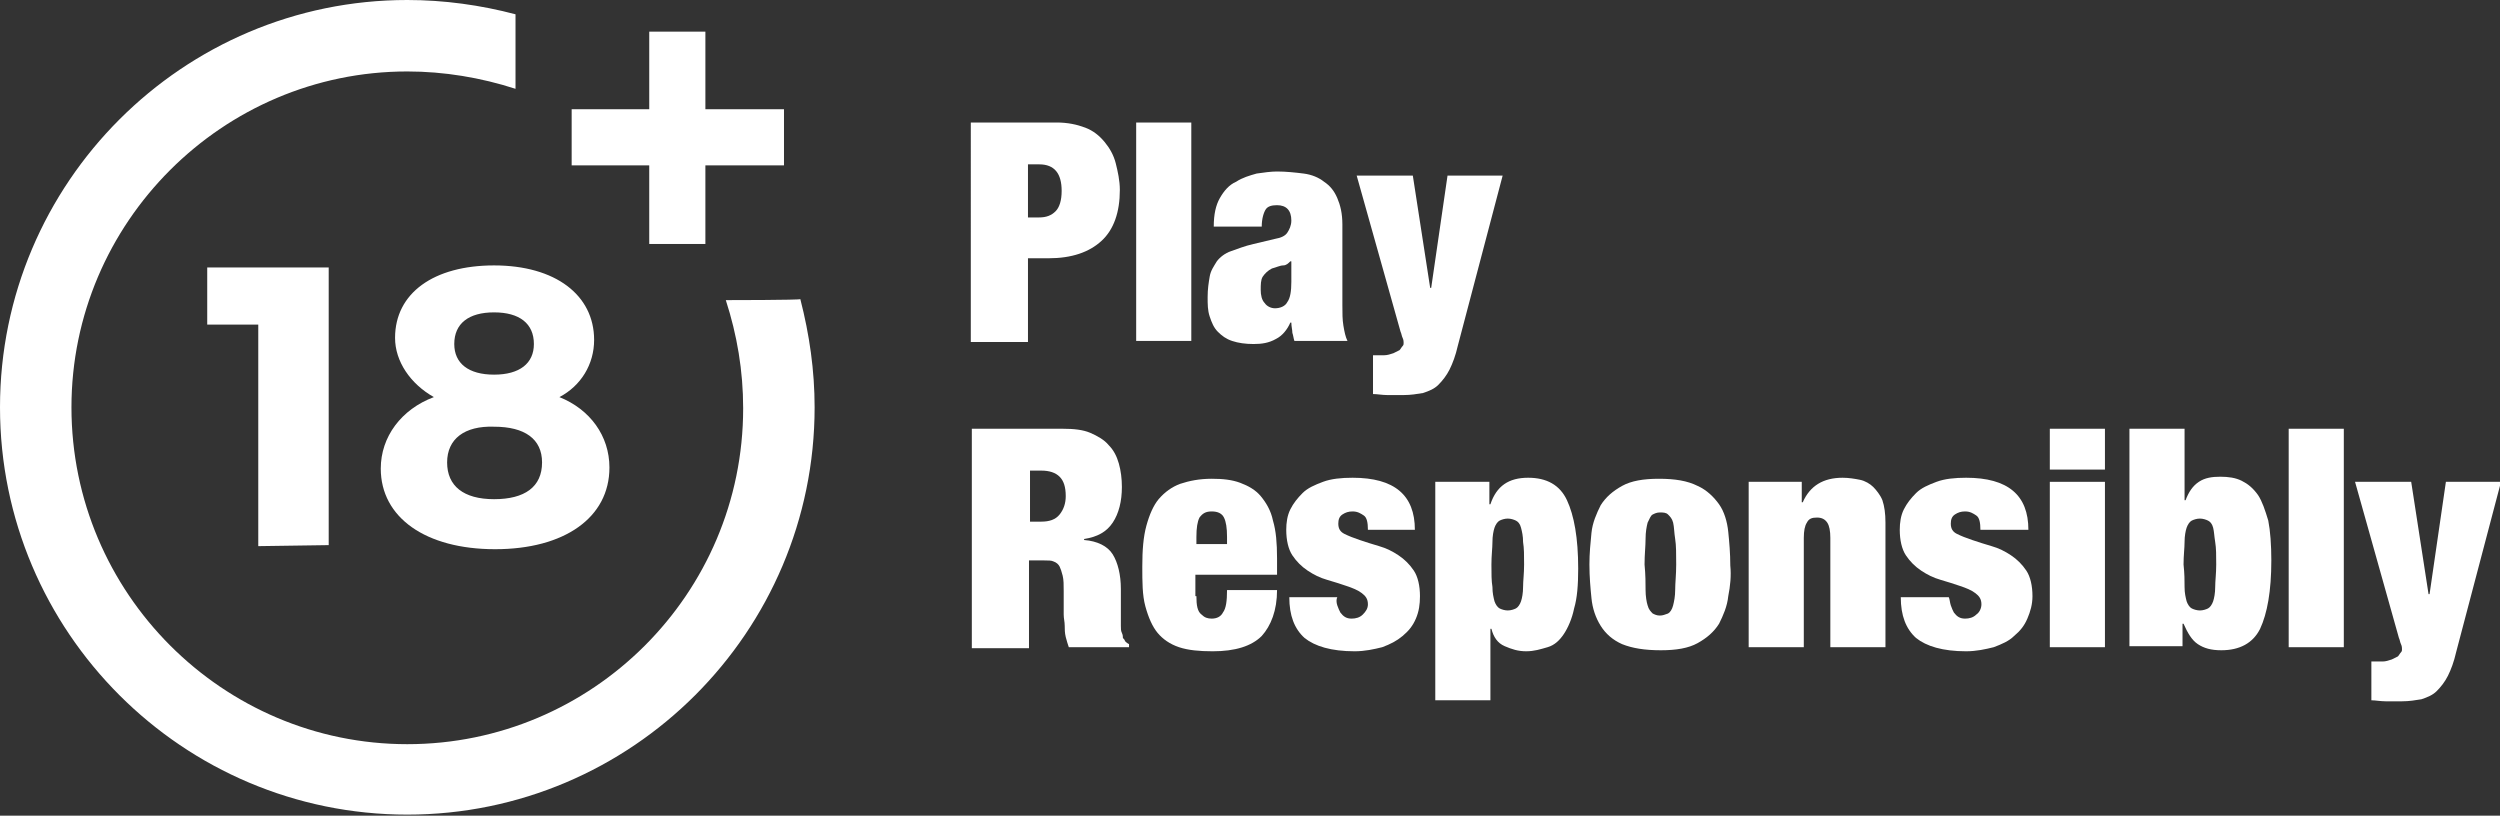<?xml version="1.0" encoding="utf-8"?>
<!-- Generator: Adobe Illustrator 22.1.0, SVG Export Plug-In . SVG Version: 6.00 Build 0)  -->
<svg version="1.1" id="Laag_1" xmlns="http://www.w3.org/2000/svg" xmlns:xlink="http://www.w3.org/1999/xlink" x="0px" y="0px"
	 viewBox="0 0 244.9 79.9" style="enable-background:new 0 0 244.9 79.9;" xml:space="preserve" fill="#fff">
<rect x="0" y="0" width="244.9" height="79.9" fill="#333333" stroke="none"/>
<style type="text/css">
	.st0{	enable-background:new;
			fill:#fff;
		}
</style>
<g id="_x34_4-18Plus_movie">
	<path d="M25.3,53.5V31.8h-5v-5.6h11.9v27.2C32.2,53.4,25.3,53.5,25.3,53.5z M58.2,33.3c0,2.4-1.3,4.5-3.4,5.6
		c3,1.2,4.9,3.8,4.9,6.9c0,4.9-4.4,8-11.2,8s-11.2-3.1-11.2-7.9c0-3.1,2-5.8,5.2-7c-2.3-1.3-3.8-3.5-3.8-5.8c0-4.4,3.8-7.1,9.7-7.1
		C54.4,26,58.2,28.9,58.2,33.3z M43.8,45.3c0,2.3,1.6,3.6,4.6,3.6s4.7-1.2,4.7-3.6c0-2.3-1.7-3.5-4.7-3.5
		C45.5,41.7,43.8,43,43.8,45.3z M44.5,33.7c0,1.9,1.4,3,3.9,3s3.9-1.1,3.9-3c0-2-1.4-3.1-3.9-3.1S44.5,31.7,44.5,33.7z"/>
	<path d="M71.1,29.4c1.1,3.4,1.7,6.9,1.7,10.6c0,18.2-14.8,32.9-32.9,32.9S7,58.1,7,39.9C7,21.8,21.8,7,39.9,7
		c3.6,0,7.2,0.6,10.6,1.7V1.4C47.1,0.5,43.5,0,39.9,0C17.9,0,0,17.9,0,39.9s17.9,39.9,39.9,39.9s39.9-17.9,39.9-39.9
		c0-3.6-0.5-7.1-1.4-10.6C78.4,29.4,71.1,29.4,71.1,29.4z"/>
	<path d="M69.1,10.7V3.1h-5.5v7.6H56v5.5h7.6v7.7h5.5v-7.7h7.7v-5.5L69.1,10.7z"/>
</g>
<g class="st0">
	<path d="M103.5,12c1.1,0,2,0.2,2.8,0.5c0.8,0.3,1.4,0.8,1.9,1.4c0.5,0.6,0.9,1.3,1.1,2.1c0.2,0.8,0.4,1.7,0.4,2.6
		c0,2.2-0.6,3.9-1.8,5c-1.2,1.1-2.9,1.7-5.2,1.7h-2v8.2h-5.6V12H103.5z M101.8,21.3c0.7,0,1.2-0.2,1.6-0.6c0.4-0.4,0.6-1.1,0.6-2
		c0-1.7-0.7-2.6-2.2-2.6h-1.1v5.2H101.8z"/>
	<path d="M116.7,12v21.4h-5.4V12H116.7z"/>
	<path d="M126.6,32.6c0-0.3-0.1-0.6-0.1-1h-0.1c-0.3,0.7-0.8,1.3-1.4,1.6c-0.7,0.4-1.4,0.5-2.2,0.5c-0.8,0-1.5-0.1-2.1-0.3
		s-1-0.5-1.4-0.9s-0.6-0.9-0.8-1.5c-0.2-0.6-0.2-1.2-0.2-1.9c0-0.8,0.1-1.4,0.2-2c0.1-0.6,0.4-1,0.7-1.5c0.3-0.4,0.8-0.8,1.4-1
		s1.3-0.5,2.2-0.7l2.1-0.5c0.6-0.1,1-0.3,1.2-0.6c0.2-0.3,0.4-0.7,0.4-1.2c0-1-0.5-1.5-1.4-1.5c-0.5,0-0.9,0.1-1.1,0.4
		s-0.4,0.9-0.4,1.7h-4.7c0-1.2,0.2-2.1,0.6-2.8c0.4-0.7,0.9-1.3,1.6-1.6c0.6-0.4,1.3-0.6,2-0.8c0.7-0.1,1.4-0.2,2-0.2
		c0.9,0,1.8,0.1,2.6,0.2c0.8,0.1,1.5,0.4,2,0.8c0.6,0.4,1,0.9,1.3,1.6c0.3,0.7,0.5,1.5,0.5,2.6v7.9c0,0.8,0,1.4,0.1,2
		c0.1,0.6,0.2,1.1,0.4,1.5h-5.2C126.7,33.1,126.7,32.9,126.6,32.6z M126.1,29.6c0.3-0.4,0.4-1.1,0.4-2v-2h-0.1
		c-0.2,0.2-0.4,0.4-0.7,0.4c-0.3,0-0.7,0.2-1.1,0.3c-0.4,0.2-0.7,0.5-0.9,0.8s-0.2,0.8-0.2,1.3c0,0.5,0.1,1,0.4,1.3
		c0.2,0.3,0.6,0.5,1,0.5C125.4,30.2,125.9,30,126.1,29.6z"/>
	<path d="M135,34.8c0.2,0,0.4,0,0.6,0c0.3,0,0.6-0.1,0.9-0.2c0.2-0.1,0.4-0.2,0.6-0.3c0.1-0.1,0.2-0.3,0.3-0.4
		c0.1-0.1,0.1-0.2,0.1-0.3c0-0.1,0-0.3-0.1-0.5s-0.1-0.4-0.2-0.6l-4.3-15.3h5.5l1.7,11h0.1l1.6-11h5.4l-4.4,16.7
		c-0.2,0.9-0.5,1.7-0.8,2.3c-0.3,0.6-0.7,1.1-1.1,1.5c-0.4,0.4-0.9,0.6-1.5,0.8c-0.6,0.1-1.2,0.2-1.9,0.2c-0.6,0-1.1,0-1.6,0
		c-0.5,0-1-0.1-1.4-0.1v-3.8C134.6,34.8,134.8,34.8,135,34.8z"/>
</g>
<g class="st0">
	<path d="M104.1,42c1.1,0,2,0.1,2.7,0.4s1.4,0.7,1.8,1.2c0.5,0.5,0.8,1.1,1,1.8c0.2,0.7,0.3,1.5,0.3,2.3c0,1.4-0.3,2.6-0.9,3.5
		c-0.6,0.9-1.5,1.4-2.8,1.6v0.1c1.3,0.1,2.3,0.6,2.8,1.4c0.5,0.8,0.8,2,0.8,3.4v1.8c0,0.3,0,0.6,0,0.9c0,0.3,0,0.6,0,0.9
		c0,0.3,0,0.5,0.1,0.7s0.1,0.4,0.1,0.5c0.1,0.1,0.2,0.2,0.2,0.3c0.1,0.1,0.2,0.2,0.4,0.3v0.3h-5.9c-0.1-0.3-0.2-0.6-0.3-1
		c-0.1-0.4-0.1-0.8-0.1-1.1c0-0.4-0.1-0.7-0.1-1.1c0-0.3,0-0.6,0-0.9v-1.4c0-0.6,0-1.1-0.1-1.5c-0.1-0.4-0.2-0.7-0.3-0.9
		c-0.1-0.2-0.3-0.4-0.6-0.5c-0.2-0.1-0.5-0.1-0.9-0.1h-1.5v8.6h-5.6V42H104.1z M102,51.1c0.8,0,1.4-0.2,1.8-0.7
		c0.4-0.5,0.6-1.1,0.6-1.8c0-0.9-0.2-1.5-0.6-1.9s-1-0.6-1.8-0.6h-1.1v5H102z"/>
	<path d="M117.2,58.4c0,0.9,0.1,1.5,0.5,1.8c0.3,0.3,0.6,0.4,1,0.4c0.5,0,0.9-0.2,1.1-0.6c0.3-0.4,0.4-1.1,0.4-2.2h4.9
		c0,2-0.6,3.5-1.5,4.5c-1,1-2.6,1.5-4.8,1.5c-1.3,0-2.4-0.1-3.3-0.4c-0.9-0.3-1.6-0.8-2.1-1.4s-0.9-1.5-1.2-2.6s-0.3-2.4-0.3-3.9
		c0-1.6,0.1-2.9,0.4-4c0.3-1.1,0.7-2,1.2-2.6c0.6-0.7,1.3-1.2,2.1-1.5c0.9-0.3,1.9-0.5,3.1-0.5c1.1,0,2,0.1,2.8,0.4s1.5,0.7,2,1.3
		c0.5,0.6,1,1.4,1.2,2.4c0.3,1,0.4,2.2,0.4,3.7v1.6h-8V58.4z M119.9,50.7c-0.2-0.4-0.6-0.6-1.2-0.6c-0.6,0-0.9,0.2-1.2,0.6
		c-0.2,0.4-0.3,1-0.3,1.9v0.7h3v-0.7C120.2,51.7,120.1,51.1,119.9,50.7z"/>
	<path d="M131,59.3c0.1,0.3,0.2,0.5,0.3,0.7c0.3,0.4,0.6,0.6,1.1,0.6c0.4,0,0.8-0.1,1.1-0.4s0.5-0.6,0.5-1c0-0.5-0.2-0.8-0.6-1.1
		c-0.4-0.3-0.9-0.5-1.5-0.7s-1.2-0.4-1.9-0.6c-0.7-0.2-1.3-0.5-1.9-0.9s-1.1-0.9-1.5-1.5c-0.4-0.6-0.6-1.5-0.6-2.5
		c0-0.7,0.1-1.4,0.4-2c0.3-0.6,0.7-1.1,1.2-1.6s1.2-0.8,2-1.1c0.8-0.3,1.8-0.4,2.9-0.4c4.1,0,6.1,1.7,6.1,5.1H134
		c0-0.7-0.1-1.2-0.4-1.4s-0.6-0.4-1.1-0.4c-0.4,0-0.7,0.1-1,0.3c-0.3,0.2-0.4,0.5-0.4,0.9c0,0.5,0.2,0.8,0.6,1
		c0.4,0.2,0.9,0.4,1.5,0.6c0.6,0.2,1.2,0.4,1.9,0.6c0.7,0.2,1.3,0.5,1.9,0.9s1.1,0.9,1.5,1.5c0.4,0.6,0.6,1.5,0.6,2.5
		c0,0.8-0.1,1.5-0.4,2.2c-0.3,0.7-0.7,1.2-1.3,1.7c-0.6,0.5-1.2,0.8-2,1.1c-0.8,0.2-1.7,0.4-2.7,0.4c-2.3,0-3.9-0.5-4.9-1.3
		c-1-0.9-1.5-2.2-1.5-4h4.7C130.9,58.7,130.9,59,131,59.3z"/>
	<path d="M145.9,47.2v2.2h0.1c0.6-1.8,1.8-2.6,3.7-2.6c1.8,0,3.1,0.7,3.8,2.2c0.7,1.5,1.1,3.7,1.1,6.7c0,1.6-0.1,2.9-0.4,3.9
		c-0.2,1-0.6,1.9-1,2.5c-0.4,0.6-0.9,1.1-1.6,1.3s-1.3,0.4-2.1,0.4c-0.8,0-1.4-0.2-2.1-0.5s-1.1-0.9-1.3-1.7h-0.1v7h-5.4V47.2H145.9
		z M146.2,57.5c0,0.6,0.1,1,0.2,1.4c0.1,0.3,0.3,0.6,0.5,0.7c0.2,0.1,0.5,0.2,0.8,0.2c0.3,0,0.6-0.1,0.8-0.2
		c0.2-0.1,0.4-0.4,0.5-0.7c0.1-0.3,0.2-0.8,0.2-1.4c0-0.6,0.1-1.3,0.1-2.2s0-1.6-0.1-2.2c0-0.6-0.1-1-0.2-1.4
		c-0.1-0.4-0.3-0.6-0.5-0.7c-0.2-0.1-0.5-0.2-0.8-0.2c-0.3,0-0.6,0.1-0.8,0.2c-0.2,0.1-0.4,0.4-0.5,0.7c-0.1,0.3-0.2,0.8-0.2,1.4
		c0,0.6-0.1,1.3-0.1,2.2S146.1,56.9,146.2,57.5z"/>
	<path d="M169.3,58.4c-0.1,1-0.5,1.9-0.9,2.7c-0.5,0.8-1.2,1.4-2.1,1.9c-0.9,0.5-2.1,0.7-3.6,0.7c-1.6,0-2.8-0.2-3.8-0.6
		c-0.9-0.4-1.6-1-2.1-1.8c-0.5-0.8-0.8-1.7-0.9-2.7c-0.1-1-0.2-2.1-0.2-3.3c0-1.1,0.1-2.1,0.2-3.1s0.5-1.9,0.9-2.7
		c0.5-0.8,1.2-1.4,2.1-1.9c0.9-0.5,2.1-0.7,3.6-0.7c1.6,0,2.8,0.2,3.8,0.7c0.9,0.4,1.6,1.1,2.1,1.8s0.8,1.7,0.9,2.7s0.2,2.1,0.2,3.3
		C169.6,56.4,169.5,57.4,169.3,58.4z M161.2,57.8c0,0.6,0.1,1.2,0.2,1.5c0.1,0.4,0.3,0.6,0.5,0.8c0.2,0.1,0.4,0.2,0.7,0.2
		s0.5-0.1,0.8-0.2c0.2-0.1,0.4-0.4,0.5-0.8c0.1-0.4,0.2-0.9,0.2-1.5c0-0.7,0.1-1.5,0.1-2.5c0-1,0-1.9-0.1-2.5s-0.1-1.2-0.2-1.6
		c-0.1-0.4-0.3-0.6-0.5-0.8s-0.5-0.2-0.8-0.2s-0.5,0.1-0.7,0.2c-0.2,0.1-0.3,0.4-0.5,0.8c-0.1,0.4-0.2,0.9-0.2,1.6
		c0,0.7-0.1,1.5-0.1,2.5C161.2,56.3,161.2,57.2,161.2,57.8z"/>
	<path d="M176.5,47.2v2h0.1c0.7-1.6,2-2.4,3.9-2.4c0.6,0,1.2,0.1,1.7,0.2c0.5,0.1,1,0.4,1.3,0.7s0.7,0.8,0.9,1.3
		c0.2,0.6,0.3,1.3,0.3,2.2v12.2h-5.4V52.7c0-0.7-0.1-1.2-0.3-1.5c-0.2-0.3-0.5-0.5-1-0.5c-0.5,0-0.8,0.1-1,0.5
		c-0.2,0.3-0.3,0.8-0.3,1.5v10.7h-5.4V47.2H176.5z"/>
	<path d="M191.1,59.3c0.1,0.3,0.2,0.5,0.3,0.7c0.3,0.4,0.6,0.6,1.1,0.6c0.4,0,0.8-0.1,1.1-0.4c0.3-0.2,0.5-0.6,0.5-1
		c0-0.5-0.2-0.8-0.6-1.1c-0.4-0.3-0.9-0.5-1.5-0.7s-1.2-0.4-1.9-0.6c-0.7-0.2-1.3-0.5-1.9-0.9s-1.1-0.9-1.5-1.5
		c-0.4-0.6-0.6-1.5-0.6-2.5c0-0.7,0.1-1.4,0.4-2c0.3-0.6,0.7-1.1,1.2-1.6c0.5-0.5,1.2-0.8,2-1.1s1.8-0.4,2.9-0.4
		c4.1,0,6.1,1.7,6.1,5.1h-4.7c0-0.7-0.1-1.2-0.4-1.4c-0.3-0.2-0.6-0.4-1.1-0.4c-0.4,0-0.7,0.1-1,0.3c-0.3,0.2-0.4,0.5-0.4,0.9
		c0,0.5,0.2,0.8,0.6,1c0.4,0.2,0.9,0.4,1.5,0.6c0.6,0.2,1.2,0.4,1.9,0.6c0.7,0.2,1.3,0.5,1.9,0.9s1.1,0.9,1.5,1.5
		c0.4,0.6,0.6,1.5,0.6,2.5c0,0.8-0.2,1.5-0.5,2.2s-0.7,1.2-1.3,1.7c-0.5,0.5-1.2,0.8-2,1.1c-0.8,0.2-1.7,0.4-2.7,0.4
		c-2.3,0-3.9-0.5-4.9-1.3c-1-0.9-1.5-2.2-1.5-4h4.7C191,58.7,191,59,191.1,59.3z"/>
	<path d="M206.2,42v4h-5.4v-4H206.2z M206.2,47.2v16.2h-5.4V47.2H206.2z"/>
	<path d="M214,42v7h0.1c0.3-0.8,0.7-1.4,1.3-1.8s1.3-0.5,2.1-0.5c0.8,0,1.5,0.1,2.1,0.4c0.6,0.3,1.1,0.7,1.6,1.4
		c0.4,0.6,0.7,1.5,1,2.5c0.2,1,0.3,2.4,0.3,3.9c0,3-0.4,5.2-1.1,6.7c-0.7,1.4-2,2.1-3.8,2.1c-1,0-1.7-0.2-2.3-0.6
		c-0.6-0.4-1-1.1-1.4-2h-0.1v2.2h-5.2V42H214z M214,57.5c0,0.6,0.1,1,0.2,1.4c0.1,0.3,0.3,0.6,0.5,0.7c0.2,0.1,0.5,0.2,0.8,0.2
		c0.3,0,0.6-0.1,0.8-0.2c0.2-0.1,0.4-0.4,0.5-0.7c0.1-0.3,0.2-0.8,0.2-1.4c0-0.6,0.1-1.3,0.1-2.2c0-0.9,0-1.6-0.1-2.2
		s-0.1-1-0.2-1.4c-0.1-0.4-0.3-0.6-0.5-0.7c-0.2-0.1-0.5-0.2-0.8-0.2c-0.3,0-0.6,0.1-0.8,0.2c-0.2,0.1-0.4,0.4-0.5,0.7
		c-0.1,0.3-0.2,0.8-0.2,1.4s-0.1,1.3-0.1,2.2C214,56.2,214,56.9,214,57.5z"/>
	<path d="M229.6,42v21.4h-5.4V42H229.6z"/>
	<path d="M232.8,64.8c0.2,0,0.4,0,0.6,0c0.3,0,0.6-0.1,0.9-0.2c0.2-0.1,0.4-0.2,0.6-0.3c0.1-0.1,0.2-0.3,0.3-0.4
		c0.1-0.1,0.1-0.2,0.1-0.3c0-0.1,0-0.3-0.1-0.5s-0.1-0.4-0.2-0.6l-4.3-15.3h5.5l1.7,11h0.1l1.6-11h5.4l-4.4,16.7
		c-0.2,0.9-0.5,1.7-0.8,2.3c-0.3,0.6-0.7,1.1-1.1,1.5c-0.4,0.4-0.9,0.6-1.5,0.8c-0.6,0.1-1.2,0.2-1.9,0.2c-0.6,0-1.1,0-1.6,0
		c-0.5,0-1-0.1-1.4-0.1v-3.8C232.4,64.8,232.6,64.8,232.8,64.8z"/>
</g>
</svg>
